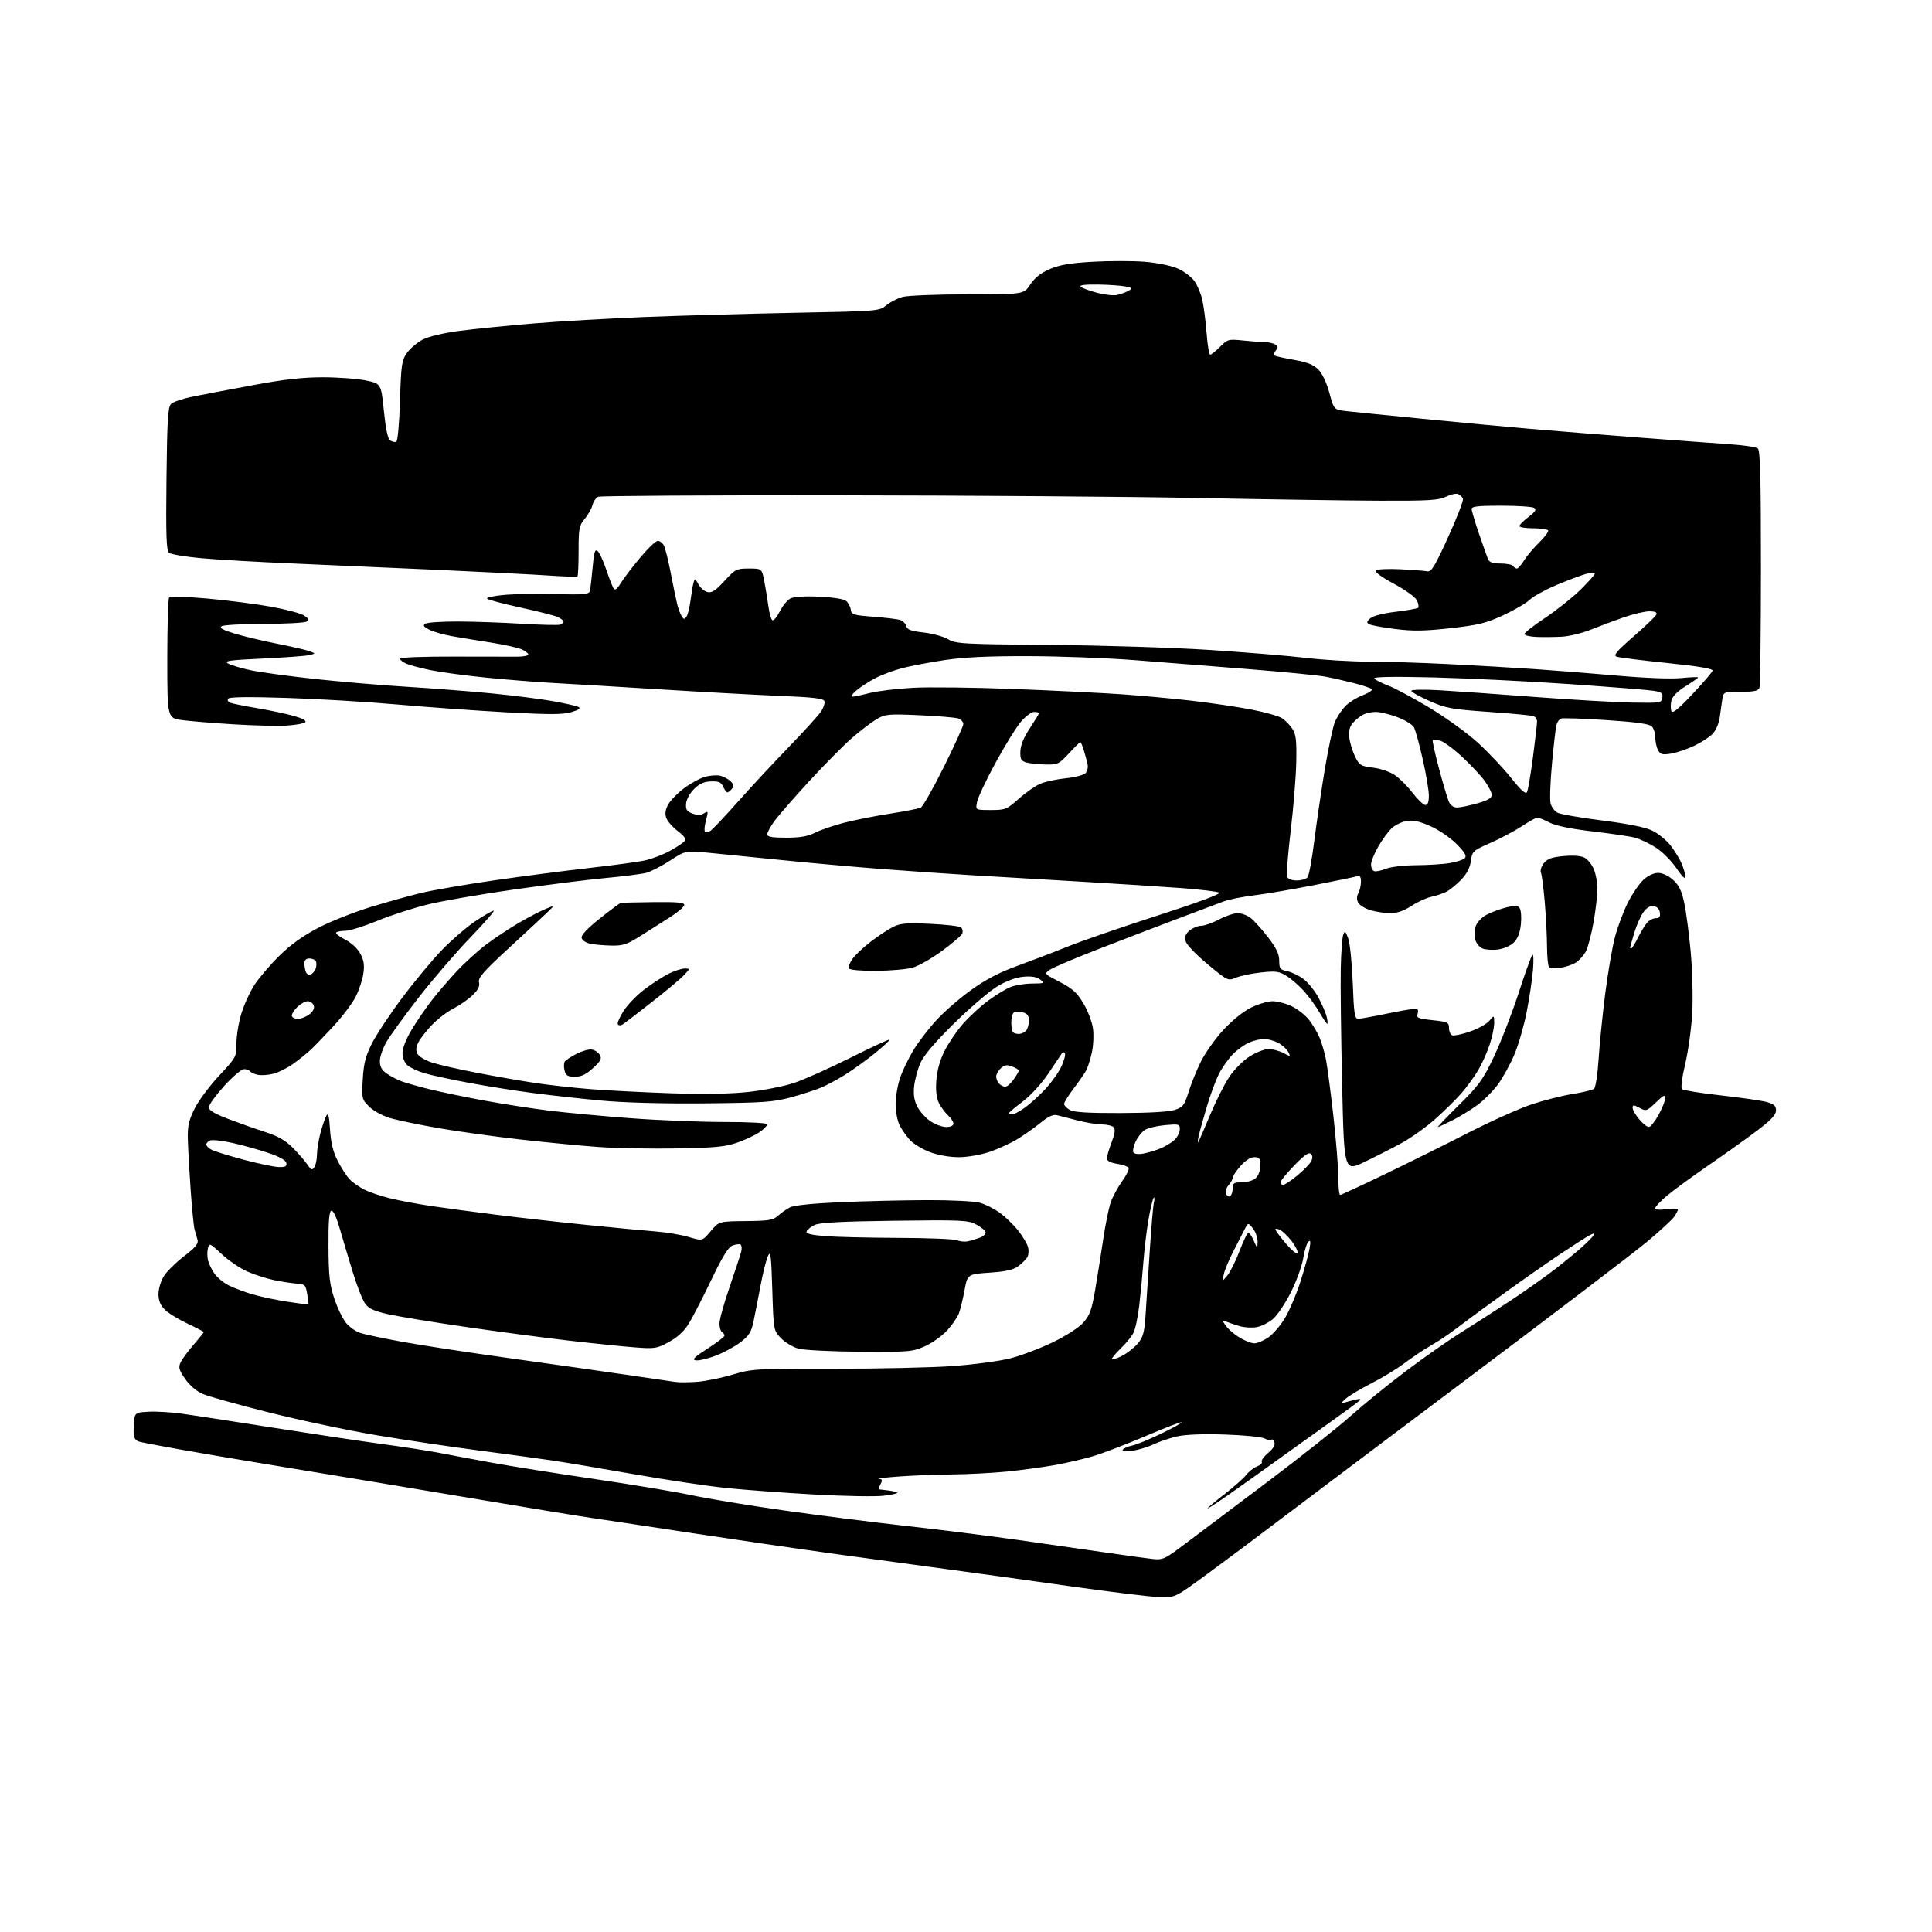 <?xml version="1.0" encoding="UTF-8" standalone="no"?>
<svg 
  version="1.1" 
  xmlns="http://www.w3.org/2000/svg" 
  xmlns:xlink="http://www.w3.org/1999/xlink" 
  xmlns:svg="http://www.w3.org/2000/svg"
  xmlns:rdf="http://www.w3.org/1999/02/22-rdf-syntax-ns#"
  xmlns:cc="http://creativecommons.org/ns#"
  xmlns:dc="http://purl.org/dc/elements/1.1/"
  viewBox="0 0 768 768"
  width="768"
  height="768"
>
<style>svg {background-color: white; }</style>"
<path stroke="none" fill="black" fill-rule="evenodd" d="M461.35,634.91C458.13,634.85 442.00,632.90 425.50,630.57C409.00,628.23 387.85,625.30 378.50,624.06C369.15,622.81 348.68,620.02 333.00,617.86C317.32,615.69 291.45,611.92 275.50,609.49C259.55,607.05 241.78,604.37 236.00,603.53C230.22,602.70 209.53,599.31 190.00,596.00C170.47,592.70 132.52,586.39 105.66,581.98C78.79,577.57 55.93,573.50 54.86,572.92C53.23,572.05 52.95,571.00 53.20,566.69C53.50,561.50 53.50,561.50 59.00,561.18C62.02,561.00 68.10,561.36 72.50,561.98C76.90,562.59 93.10,565.08 108.50,567.52C123.90,569.95 143.47,572.89 152.00,574.04C160.53,575.20 170.65,576.76 174.50,577.51C178.35,578.27 187.80,580.03 195.50,581.44C203.20,582.85 221.65,585.78 236.50,587.96C251.35,590.14 268.68,593.03 275.00,594.38C281.32,595.74 297.75,598.45 311.50,600.40C325.25,602.35 346.85,605.10 359.50,606.50C372.15,607.90 392.18,610.40 404.00,612.06C415.82,613.73 431.80,616.01 439.50,617.14C447.20,618.27 455.52,619.42 458.00,619.69C462.31,620.17 462.88,619.90 471.56,613.35C476.54,609.58 491.16,598.58 504.06,588.90C516.95,579.21 531.77,567.47 537.00,562.79C542.23,558.12 552.33,549.93 559.46,544.59C566.58,539.25 576.17,532.55 580.77,529.69C585.36,526.84 594.14,521.18 600.29,517.13C606.43,513.08 614.61,507.29 618.48,504.27C622.34,501.25 627.13,497.31 629.11,495.51C631.10,493.72 633.07,491.70 633.48,491.03C634.07,490.08 633.70,490.09 631.87,491.06C630.57,491.75 625.45,495.02 620.50,498.32C615.55,501.62 605.88,508.37 599.00,513.33C592.12,518.28 583.99,524.25 580.93,526.59C577.87,528.92 574.03,531.66 572.40,532.67C570.77,533.68 567.95,535.40 566.14,536.50C564.33,537.60 560.52,540.23 557.67,542.34C554.83,544.45 549.12,547.88 545.00,549.97C540.88,552.06 536.38,554.76 535.00,555.97C533.13,557.61 532.97,558.02 534.34,557.58C535.36,557.26 537.38,556.71 538.84,556.37C540.59,555.96 541.16,556.08 540.50,556.72C539.95,557.26 535.00,560.91 529.50,564.82C524.00,568.73 514.33,575.66 508.00,580.22C501.68,584.78 492.79,591.10 488.25,594.27C483.71,597.45 480.00,599.85 480.00,599.61C480.00,599.38 483.04,596.83 486.75,593.96C490.46,591.09 494.35,587.64 495.39,586.29C496.43,584.95 498.37,583.43 499.70,582.92C501.03,582.42 501.87,581.59 501.56,581.09C501.25,580.59 502.39,579.01 504.10,577.57C506.15,575.84 506.99,574.41 506.58,573.34C506.23,572.44 505.68,571.99 505.34,572.32C505.01,572.66 503.79,572.42 502.64,571.81C501.49,571.19 494.33,570.49 486.75,570.25C477.85,569.97 471.09,570.25 467.72,571.04C464.85,571.71 460.70,573.12 458.50,574.17C456.30,575.23 452.52,576.36 450.09,576.70C447.19,577.11 445.90,576.96 446.32,576.29C446.67,575.72 448.32,574.99 449.99,574.65C451.66,574.32 456.87,572.18 461.57,569.91C466.27,567.64 469.92,565.59 469.70,565.36C469.47,565.14 463.02,567.62 455.37,570.88C447.72,574.14 438.32,577.73 434.48,578.87C430.64,580.01 423.68,581.62 419.00,582.44C414.32,583.27 405.84,584.41 400.14,584.98C394.45,585.54 384.55,586.05 378.14,586.11C371.74,586.17 362.23,586.55 357.00,586.95C351.77,587.35 348.30,587.75 349.29,587.84C350.75,587.97 350.88,588.36 350.00,590.00C349.41,591.10 349.28,592.03 349.71,592.07C350.15,592.11 351.79,592.31 353.36,592.51C354.93,592.72 356.43,593.10 356.69,593.36C356.96,593.62 354.54,594.17 351.33,594.57C348.13,594.98 335.74,594.76 323.81,594.09C311.89,593.43 296.14,592.26 288.81,591.51C281.49,590.76 265.15,588.33 252.50,586.10C239.85,583.87 225.00,581.38 219.50,580.56C214.00,579.75 200.72,577.94 190.00,576.54C179.28,575.15 161.28,572.46 150.00,570.58C138.72,568.69 119.38,564.60 107.00,561.49C94.62,558.38 82.70,555.05 80.50,554.08C78.10,553.03 75.34,550.66 73.60,548.14C71.19,544.67 70.88,543.57 71.75,541.66C72.32,540.40 74.64,537.23 76.90,534.62C79.15,532.01 81.00,529.72 81.00,529.53C81.00,529.34 78.08,527.82 74.51,526.15C70.95,524.48 66.90,521.99 65.51,520.60C63.74,518.83 63.00,517.01 63.00,514.41C63.00,512.39 63.94,509.22 65.09,507.36C66.23,505.50 69.85,501.92 73.13,499.40C77.65,495.92 78.95,494.36 78.54,492.91C78.24,491.86 77.71,490.00 77.36,488.79C77.01,487.57 76.31,480.48 75.79,473.04C75.27,465.59 74.77,456.57 74.67,453.00C74.53,447.68 75.01,445.46 77.30,440.80C78.84,437.66 83.23,431.75 87.05,427.65C93.91,420.31 94.00,420.14 94.00,414.71C94.00,411.69 94.89,406.33 95.98,402.81C97.06,399.29 99.40,394.18 101.18,391.46C102.95,388.73 107.36,383.57 110.98,380.00C115.50,375.53 120.36,372.04 126.53,368.82C131.46,366.25 140.90,362.51 147.50,360.51C154.10,358.50 163.10,356.00 167.50,354.94C171.90,353.88 184.72,351.67 196.00,350.02C207.28,348.38 224.40,346.15 234.06,345.06C243.72,343.98 253.83,342.60 256.52,342.00C259.21,341.39 263.58,339.72 266.23,338.28C268.87,336.84 271.50,335.10 272.07,334.42C272.83,333.51 272.13,332.44 269.45,330.39C267.44,328.86 265.40,326.55 264.90,325.25C264.28,323.60 264.46,322.01 265.51,319.99C266.33,318.39 269.10,315.49 271.65,313.54C274.21,311.59 277.99,309.48 280.06,308.86C282.13,308.24 284.95,308.02 286.34,308.37C287.73,308.72 289.58,309.73 290.46,310.61C291.70,311.85 291.81,312.53 290.91,313.61C290.28,314.37 289.47,315.00 289.11,315.00C288.76,315.00 288.03,313.99 287.48,312.75C286.69,310.94 285.74,310.52 282.64,310.62C279.82,310.71 278.01,311.53 275.86,313.68C274.19,315.35 272.84,317.85 272.72,319.50C272.54,321.86 273.02,322.59 275.30,323.41C277.26,324.12 278.63,324.08 279.88,323.30C281.54,322.27 281.60,322.47 280.64,326.06C280.07,328.19 279.88,330.22 280.23,330.56C280.57,330.90 281.51,330.80 282.31,330.34C283.11,329.88 287.95,324.77 293.07,319.00C298.19,313.23 307.39,303.32 313.51,297.00C319.64,290.68 325.45,284.27 326.43,282.76C327.42,281.25 327.99,279.41 327.70,278.67C327.31,277.65 323.07,277.15 310.34,276.64C301.08,276.27 279.32,275.08 262.00,274.01C244.68,272.93 225.55,271.79 219.50,271.47C213.45,271.15 201.75,270.21 193.50,269.39C185.25,268.57 175.20,267.22 171.17,266.39C167.14,265.56 162.76,264.39 161.42,263.78C160.09,263.18 159.00,262.29 159.00,261.80C159.00,261.32 168.56,260.96 180.25,261.00C191.94,261.04 203.41,261.06 205.75,261.04C208.09,261.02 210.00,260.62 210.00,260.16C210.00,259.70 208.82,258.79 207.39,258.13C205.95,257.48 200.44,256.26 195.14,255.43C189.84,254.60 182.81,253.45 179.51,252.86C176.22,252.28 172.22,251.13 170.62,250.30C168.36,249.13 168.02,248.60 169.10,247.91C169.87,247.43 175.68,247.05 182.00,247.06C188.32,247.08 199.77,247.48 207.43,247.95C215.10,248.41 221.96,248.57 222.68,248.29C223.41,248.01 224.00,247.46 224.00,247.05C224.00,246.65 222.95,245.84 221.67,245.26C220.39,244.68 213.76,242.99 206.92,241.51C200.09,240.02 194.12,238.45 193.65,238.00C193.17,237.56 196.10,236.88 200.15,236.51C204.19,236.13 213.47,235.97 220.76,236.16C231.90,236.45 234.10,236.26 234.45,235.00C234.68,234.18 235.18,230.00 235.56,225.73C236.11,219.44 236.49,218.16 237.56,219.05C238.29,219.66 239.82,222.93 240.96,226.33C242.10,229.72 243.41,233.10 243.87,233.83C244.50,234.81 245.24,234.29 246.74,231.83C247.85,230.00 251.30,225.46 254.40,221.75C257.50,218.04 260.69,215.00 261.49,215.00C262.28,215.00 263.37,215.82 263.90,216.82C264.44,217.82 265.65,222.66 266.59,227.57C267.54,232.48 268.69,238.07 269.15,240.00C269.62,241.93 270.45,244.18 271.00,245.00C271.87,246.31 272.12,246.31 272.93,245.05C273.45,244.25 274.16,241.32 274.51,238.55C274.86,235.77 275.39,232.63 275.70,231.57C276.20,229.80 276.37,229.85 277.59,232.19C278.33,233.60 279.94,235.01 281.16,235.33C282.92,235.79 284.35,234.88 287.95,230.96C292.29,226.24 292.76,226.00 297.68,226.00C302.86,226.00 302.86,226.00 303.86,231.25C304.41,234.14 305.15,238.63 305.49,241.23C305.83,243.83 306.52,246.20 307.02,246.51C307.52,246.82 308.84,245.27 309.96,243.07C311.09,240.87 312.97,238.55 314.15,237.92C315.49,237.20 319.73,236.92 325.54,237.18C331.02,237.42 335.42,238.11 336.34,238.86C337.19,239.57 338.02,241.13 338.19,242.32C338.47,244.31 339.27,244.56 347.19,245.16C351.96,245.53 356.75,246.10 357.83,246.45C358.90,246.79 360.00,247.89 360.26,248.89C360.63,250.31 362.15,250.87 367.12,251.42C370.63,251.81 375.01,253.01 376.85,254.09C379.99,255.93 382.57,256.07 417.35,256.36C437.78,256.53 466.20,257.42 480.50,258.34C494.80,259.27 512.15,260.69 519.05,261.51C525.96,262.33 537.21,263.00 544.05,263.01C550.90,263.01 565.27,263.46 576.00,264.00C586.73,264.53 602.25,265.44 610.50,266.00C618.75,266.57 633.59,267.75 643.48,268.62C653.93,269.55 664.28,269.93 668.23,269.55C671.95,269.18 675.00,269.06 675.00,269.29C675.00,269.52 672.77,271.09 670.03,272.79C666.89,274.74 664.83,276.81 664.43,278.43C664.07,279.84 664.06,281.71 664.39,282.58C664.85,283.78 666.90,282.15 672.75,275.95C677.01,271.43 680.63,267.22 680.78,266.59C680.97,265.82 675.20,264.84 662.78,263.56C652.73,262.53 643.68,261.39 642.68,261.04C641.20,260.52 642.46,259.01 649.42,252.95C654.13,248.86 658.19,244.94 658.46,244.25C658.78,243.41 657.87,243.00 655.64,243.00C653.83,243.00 649.23,244.09 645.43,245.41C641.62,246.74 635.70,248.95 632.29,250.33C628.87,251.70 623.70,252.95 620.79,253.10C617.88,253.25 613.36,253.29 610.75,253.19C608.14,253.08 606.00,252.57 606.00,252.03C606.00,251.50 609.71,248.60 614.25,245.58C618.79,242.56 625.09,237.54 628.25,234.44C631.41,231.33 634.00,228.42 634.00,227.97C634.00,227.53 632.38,227.61 630.41,228.15C628.43,228.70 623.18,230.68 618.73,232.55C614.28,234.43 609.49,237.07 608.07,238.43C606.65,239.79 601.90,242.56 597.52,244.59C590.69,247.74 587.66,248.48 576.52,249.72C566.17,250.87 561.67,250.93 554.58,250.04C549.67,249.42 545.05,248.57 544.29,248.14C543.18,247.52 543.26,247.08 544.71,245.78C545.78,244.82 549.84,243.78 554.82,243.19C559.40,242.64 563.41,241.93 563.73,241.60C564.06,241.27 563.86,239.98 563.28,238.72C562.68,237.39 558.83,234.60 554.09,232.05C549.23,229.43 546.30,227.30 546.84,226.76C547.34,226.26 551.74,226.05 556.62,226.28C561.51,226.52 566.35,226.89 567.40,227.11C568.97,227.43 570.37,225.14 575.66,213.51C579.17,205.82 581.81,198.95 581.54,198.24C581.27,197.53 580.38,196.70 579.56,196.39C578.74,196.07 576.60,196.56 574.79,197.46C572.00,198.86 567.98,199.10 548.50,199.04C535.85,198.99 503.47,198.51 476.55,197.97C449.63,197.43 385.28,196.95 333.55,196.90C281.82,196.84 238.75,197.10 237.84,197.47C236.93,197.84 235.89,199.32 235.53,200.76C235.16,202.19 233.77,204.67 232.44,206.26C230.22,208.89 230.00,210.03 230.00,218.91C230.00,224.28 229.80,228.86 229.56,229.10C229.32,229.34 224.48,229.21 218.81,228.82C213.14,228.42 193.20,227.40 174.50,226.55C155.80,225.70 129.47,224.54 116.00,223.97C102.53,223.40 86.33,222.47 80.01,221.89C73.69,221.31 67.92,220.35 67.19,219.74C66.13,218.86 65.93,212.93 66.18,190.36C66.45,166.78 66.75,161.82 68.01,160.56C68.84,159.73 72.89,158.39 77.01,157.58C81.13,156.76 91.92,154.72 101.00,153.03C113.11,150.78 120.43,149.97 128.50,149.98C134.55,149.99 142.20,150.56 145.50,151.25C151.49,152.50 151.49,152.50 152.60,163.35C153.33,170.55 154.17,174.50 155.10,175.08C155.87,175.57 156.95,175.83 157.50,175.65C158.08,175.47 158.71,168.71 159.00,159.42C159.46,144.77 159.69,143.24 161.83,140.23C163.12,138.43 165.96,136.04 168.16,134.92C170.52,133.72 176.53,132.32 182.83,131.50C188.70,130.74 201.82,129.42 212.00,128.58C222.18,127.73 242.20,126.57 256.50,126.01C270.80,125.45 297.57,124.70 316.00,124.34C349.08,123.71 349.53,123.67 352.28,121.39C353.81,120.12 356.74,118.61 358.78,118.04C360.83,117.48 372.51,117.01 384.74,117.01C406.97,117.00 406.97,117.00 409.56,113.09C411.35,110.38 413.73,108.50 417.32,106.96C421.22,105.28 425.43,104.56 434.50,104.05C441.10,103.67 450.37,103.68 455.10,104.06C460.06,104.47 465.60,105.61 468.19,106.76C470.66,107.85 473.64,110.09 474.80,111.73C475.97,113.36 477.39,116.76 477.95,119.28C478.52,121.80 479.27,127.72 479.64,132.43C480.00,137.14 480.64,141.00 481.07,141.00C481.50,141.00 483.26,139.59 484.98,137.86C488.00,134.84 488.35,134.75 494.21,135.36C497.55,135.71 501.46,136.01 502.90,136.02C504.33,136.02 506.15,136.44 506.94,136.94C508.09,137.67 508.13,138.14 507.14,139.33C506.46,140.15 506.29,141.06 506.75,141.35C507.22,141.64 510.71,142.41 514.52,143.08C519.62,143.96 522.12,144.97 524.04,146.89C525.64,148.49 527.34,152.08 528.46,156.19C530.27,162.89 530.27,162.89 535.38,163.45C538.20,163.76 551.75,165.13 565.50,166.48C579.25,167.84 598.38,169.63 608.00,170.45C617.62,171.28 637.20,172.85 651.50,173.93C665.80,175.02 682.00,176.22 687.50,176.59C693.00,176.96 698.06,177.71 698.75,178.25C699.72,179.02 700.00,189.70 700.00,225.54C700.00,251.00 699.73,272.55 699.39,273.42C698.92,274.65 697.26,275.00 691.94,275.00C685.09,275.00 685.09,275.00 684.60,278.25C684.33,280.04 683.88,283.25 683.59,285.39C683.31,287.53 682.08,290.36 680.85,291.66C679.62,292.97 676.29,295.14 673.44,296.48C670.59,297.83 666.45,299.22 664.23,299.58C660.81,300.13 660.02,299.91 659.10,298.18C658.49,297.05 658.00,294.78 658.00,293.14C658.00,291.49 657.37,289.51 656.60,288.74C655.61,287.76 650.26,287.02 638.51,286.24C629.33,285.63 621.22,285.36 620.50,285.64C619.77,285.92 618.95,287.12 618.67,288.32C618.38,289.52 617.60,296.40 616.93,303.61C616.26,310.81 616.01,317.89 616.37,319.33C616.73,320.77 617.96,322.44 619.10,323.06C620.25,323.67 628.23,325.06 636.84,326.15C646.99,327.43 653.99,328.83 656.73,330.14C659.05,331.25 662.32,333.88 663.99,335.99C665.66,338.10 667.70,341.42 668.51,343.38C669.33,345.34 670.00,347.73 670.00,348.70C670.00,349.74 668.51,348.26 666.43,345.17C664.44,342.21 660.79,338.56 658.19,336.91C655.63,335.28 651.95,333.53 650.02,333.01C648.08,332.49 640.50,331.37 633.17,330.52C624.45,329.50 618.51,328.28 615.96,326.98C613.83,325.89 611.65,325.00 611.13,325.00C610.60,325.00 607.81,326.55 604.93,328.45C602.05,330.35 596.43,333.34 592.46,335.08C585.47,338.16 585.21,338.39 584.69,342.25C584.33,344.94 583.07,347.37 580.83,349.71C579.00,351.61 576.38,353.75 575.00,354.46C573.62,355.18 570.92,356.09 569.00,356.49C567.08,356.89 563.51,358.52 561.08,360.11C558.08,362.07 555.38,363.00 552.69,363.00C550.52,363.00 546.97,362.47 544.81,361.82C542.65,361.18 540.44,359.83 539.91,358.82C539.26,357.62 539.28,356.34 539.96,355.07C540.53,354.00 541.00,351.95 541.00,350.50C541.00,348.46 540.60,347.98 539.25,348.38C538.29,348.67 530.52,350.26 522.00,351.93C513.48,353.59 502.86,355.39 498.40,355.93C493.95,356.47 488.55,357.55 486.40,358.34C484.26,359.13 475.75,362.33 467.50,365.45C459.25,368.57 445.07,374.01 436.00,377.54C426.93,381.07 418.49,384.66 417.26,385.53C415.04,387.08 415.09,387.14 421.26,390.33C426.31,392.94 428.11,394.57 430.66,398.84C432.41,401.75 434.12,406.24 434.47,408.82C434.83,411.39 434.63,415.70 434.03,418.38C433.43,421.06 432.44,424.21 431.84,425.38C431.24,426.54 429.01,429.79 426.87,432.59C424.74,435.39 423.00,438.19 423.00,438.81C423.00,439.42 424.01,440.51 425.25,441.21C426.86,442.14 432.59,442.49 445.50,442.45C456.89,442.42 464.81,441.95 467.07,441.18C470.24,440.10 470.85,439.31 472.42,434.23C473.40,431.08 475.57,425.68 477.24,422.24C478.92,418.80 482.93,413.10 486.15,409.57C489.63,405.77 494.14,402.11 497.21,400.58C500.06,399.16 503.96,398.00 505.88,398.00C507.80,398.00 511.27,398.92 513.60,400.05C515.93,401.18 519.02,403.65 520.47,405.55C521.92,407.45 523.76,410.57 524.56,412.49C525.36,414.40 526.46,418.12 527.01,420.74C527.55,423.36 528.90,433.49 530.00,443.25C531.10,453.01 532.00,464.15 532.00,468.00C532.00,471.85 532.33,475.00 532.73,475.00C533.12,475.00 541.11,471.30 550.48,466.78C559.84,462.26 574.78,454.84 583.69,450.28C592.59,445.73 603.84,440.68 608.69,439.05C613.53,437.43 620.88,435.56 625.00,434.90C629.12,434.24 633.01,433.31 633.63,432.83C634.26,432.34 635.07,427.22 635.45,421.23C635.82,415.33 637.01,403.52 638.09,395.00C639.18,386.48 640.95,376.22 642.04,372.20C643.13,368.19 645.42,362.13 647.13,358.74C648.84,355.35 651.59,351.32 653.23,349.79C655.06,348.07 657.32,347.00 659.09,347.00C660.82,347.00 663.20,348.10 665.06,349.76C667.44,351.89 668.47,354.02 669.53,359.01C670.29,362.58 671.44,371.35 672.09,378.50C672.74,385.65 673.01,396.45 672.70,402.50C672.38,408.55 671.13,417.69 669.92,422.81C668.64,428.22 668.09,432.47 668.61,432.95C669.10,433.42 676.05,434.53 684.06,435.43C692.06,436.32 700.28,437.51 702.31,438.07C705.21,438.88 706.00,439.59 706.00,441.41C706.00,443.11 704.08,445.18 698.75,449.23C694.76,452.26 686.10,458.45 679.50,462.99C672.90,467.54 665.36,473.04 662.75,475.22C660.14,477.40 658.00,479.66 658.00,480.23C658.00,480.89 659.65,481.05 662.50,480.66C664.98,480.32 667.00,480.38 667.00,480.80C667.00,481.21 666.32,482.52 665.50,483.70C664.67,484.88 659.92,489.26 654.94,493.44C649.96,497.62 617.45,522.39 582.70,548.49C547.94,574.60 513.41,600.58 505.96,606.23C498.52,611.88 486.75,620.66 479.81,625.75C467.20,635.00 467.20,635.00 461.35,634.91zM277.50,549.26C280.80,548.98 287.02,547.69 291.34,546.40C298.87,544.14 300.43,544.05 331.34,544.09C349.03,544.11 370.34,543.63 378.69,543.04C387.04,542.44 397.39,541.05 401.69,539.95C405.99,538.85 413.60,535.96 418.60,533.53C423.96,530.92 428.95,527.69 430.71,525.67C433.18,522.86 434.00,520.58 435.32,512.88C436.20,507.72 437.65,498.62 438.54,492.66C439.42,486.70 440.78,480.04 441.55,477.86C442.32,475.68 444.36,471.94 446.08,469.53C447.81,467.13 448.96,464.74 448.63,464.21C448.31,463.69 446.23,462.97 444.02,462.62C441.43,462.21 440.00,461.45 440.00,460.50C440.00,459.69 440.84,456.80 441.88,454.09C443.21,450.57 443.44,448.84 442.68,448.08C442.08,447.48 440.00,446.99 438.05,446.98C436.10,446.98 431.80,446.27 428.50,445.43C425.20,444.58 421.49,443.63 420.25,443.32C418.63,442.92 416.80,443.74 413.75,446.24C411.41,448.15 407.25,451.09 404.50,452.78C401.75,454.46 396.70,456.77 393.28,457.92C389.74,459.10 384.49,460.00 381.07,460.00C377.52,460.00 372.89,459.18 369.72,458.00C366.78,456.90 363.21,454.76 361.80,453.25C360.38,451.74 358.50,449.06 357.61,447.30C356.71,445.52 356.01,441.75 356.03,438.80C356.05,435.88 356.86,431.19 357.84,428.37C358.81,425.55 361.16,420.66 363.06,417.51C364.95,414.37 369.03,409.03 372.12,405.65C375.20,402.27 381.44,396.84 385.97,393.58C391.78,389.40 397.18,386.57 404.35,383.97C409.93,381.94 419.00,378.47 424.50,376.25C430.00,374.03 446.10,368.47 460.27,363.91C476.20,358.77 485.52,355.31 484.67,354.83C483.91,354.41 477.27,353.61 469.90,353.05C462.53,352.49 444.80,351.35 430.50,350.52C416.20,349.69 396.62,348.54 387.00,347.96C377.38,347.39 360.73,346.24 350.00,345.41C339.27,344.58 321.73,343.01 311.00,341.92C300.27,340.83 287.23,339.53 282.00,339.02C272.50,338.10 272.50,338.10 266.35,342.10C262.96,344.31 258.69,346.50 256.85,346.98C255.01,347.45 247.88,348.36 241.00,349.00C234.12,349.63 217.70,351.69 204.50,353.57C191.30,355.45 175.86,358.12 170.19,359.50C164.52,360.87 155.48,363.80 150.12,366.00C144.75,368.20 139.01,370.00 137.35,370.00C135.69,370.00 134.03,370.31 133.65,370.68C133.28,371.06 134.84,372.31 137.13,373.46C139.60,374.70 142.06,376.97 143.19,379.03C144.64,381.67 144.94,383.57 144.45,386.97C144.10,389.43 142.73,393.57 141.41,396.18C140.09,398.79 136.19,403.97 132.75,407.71C129.31,411.44 125.15,415.76 123.50,417.30C121.85,418.84 118.69,421.37 116.48,422.94C114.27,424.50 110.84,426.23 108.86,426.77C106.87,427.32 104.06,427.54 102.61,427.27C101.16,426.99 99.73,426.36 99.43,425.88C99.13,425.40 98.04,425.00 97.02,425.00C95.99,425.00 92.44,428.01 89.08,431.74C85.74,435.44 83.00,439.23 83.00,440.16C83.00,441.35 85.30,442.73 90.75,444.80C95.01,446.42 101.65,448.77 105.50,450.02C110.68,451.70 113.55,453.36 116.53,456.40C118.75,458.65 121.32,461.62 122.24,463.00C123.66,465.12 124.07,465.27 124.94,464.00C125.51,463.18 125.98,460.93 126.00,459.00C126.01,457.07 126.64,453.20 127.38,450.39C128.13,447.58 129.19,444.48 129.73,443.51C130.48,442.18 130.84,443.57 131.20,449.12C131.55,454.37 132.43,457.95 134.26,461.50C135.67,464.25 137.78,467.51 138.95,468.75C140.12,469.99 142.75,471.84 144.79,472.87C146.83,473.90 151.43,475.46 155.00,476.34C158.57,477.22 166.00,478.61 171.50,479.43C177.00,480.24 188.70,481.81 197.50,482.91C206.30,484.02 222.28,485.81 233.00,486.90C243.72,487.99 256.10,489.16 260.50,489.51C264.90,489.85 270.91,490.85 273.86,491.74C279.21,493.34 279.21,493.34 282.51,489.42C285.80,485.50 285.80,485.50 296.43,485.40C305.61,485.31 307.36,485.02 309.28,483.27C310.50,482.16 312.62,480.67 314.00,479.95C315.57,479.14 323.04,478.37 334.00,477.89C343.62,477.47 359.15,477.10 368.50,477.07C378.01,477.04 387.26,477.50 389.50,478.11C391.70,478.72 395.30,480.53 397.50,482.15C399.70,483.76 402.97,486.93 404.77,489.21C406.57,491.48 408.33,494.46 408.67,495.83C409.01,497.19 408.86,499.00 408.32,499.85C407.78,500.70 406.17,502.28 404.74,503.35C402.82,504.78 399.80,505.46 393.37,505.90C384.61,506.50 384.61,506.50 383.40,513.00C382.73,516.58 381.71,520.71 381.14,522.20C380.56,523.68 378.49,526.67 376.54,528.83C374.58,530.99 370.62,533.82 367.74,535.12C362.75,537.36 361.53,537.46 341.98,537.34C330.69,537.26 319.65,536.71 317.43,536.12C315.22,535.52 312.08,533.65 310.45,531.95C307.50,528.87 307.50,528.87 307.00,512.73C306.57,498.81 306.33,496.96 305.26,499.32C304.58,500.83 303.28,505.98 302.38,510.78C301.48,515.58 300.23,521.96 299.61,524.96C298.64,529.60 297.84,530.90 294.27,533.63C291.96,535.39 287.50,537.79 284.37,538.96C281.23,540.14 277.73,540.94 276.58,540.76C274.95,540.49 275.97,539.48 281.25,536.10C284.96,533.72 288.00,531.40 288.00,530.95C288.00,530.49 287.55,529.84 287.00,529.50C286.45,529.16 286.00,527.62 286.00,526.07C286.00,524.52 287.84,517.91 290.10,511.38C292.35,504.84 294.42,498.54 294.69,497.37C294.96,496.19 294.81,495.01 294.34,494.73C293.88,494.46 292.46,494.63 291.19,495.11C289.51,495.74 287.20,499.48 282.77,508.74C279.41,515.76 275.40,523.56 273.85,526.08C271.94,529.20 269.40,531.56 265.90,533.46C261.02,536.11 260.32,536.22 252.13,535.58C247.38,535.22 235.62,534.01 226.00,532.90C216.38,531.79 197.88,529.34 184.90,527.45C171.92,525.56 158.08,523.28 154.14,522.40C148.59,521.14 146.56,520.18 145.09,518.13C144.06,516.68 141.84,510.99 140.16,505.49C138.49,500.00 136.16,492.21 135.00,488.19C133.68,483.65 132.43,481.03 131.69,481.28C130.84,481.57 130.52,485.68 130.58,495.59C130.64,507.24 131.03,510.60 132.92,516.28C134.17,520.01 136.28,524.37 137.63,525.97C138.97,527.56 141.51,529.33 143.28,529.90C145.05,530.47 152.57,532.05 160.00,533.41C167.43,534.77 186.78,537.72 203.00,539.97C219.22,542.23 239.93,545.16 249.00,546.50C258.07,547.83 266.85,549.11 268.50,549.35C270.15,549.58 274.20,549.54 277.50,549.26zM445.87,539.06C448.01,537.98 450.89,535.73 452.28,534.08C454.40,531.56 454.91,529.71 455.38,522.78C455.68,518.23 456.43,506.85 457.03,497.50C457.63,488.15 458.38,479.38 458.70,478.00C459.02,476.62 458.98,475.77 458.62,476.10C458.26,476.44 457.34,480.26 456.58,484.60C455.82,488.95 454.90,496.55 454.53,501.50C454.16,506.45 453.42,514.27 452.88,518.89C452.35,523.50 451.29,528.45 450.54,529.89C449.79,531.32 447.56,534.05 445.59,535.95C443.61,537.84 442.00,539.76 442.00,540.22C442.00,540.67 443.74,540.15 445.87,539.06zM498.60,533.99C499.76,534.00 502.23,532.97 504.10,531.72C505.97,530.46 508.98,526.97 510.78,523.97C512.58,520.96 515.36,514.45 516.94,509.50C518.53,504.55 520.14,498.70 520.53,496.50C521.06,493.51 520.95,492.77 520.10,493.57C519.47,494.16 518.55,497.15 518.05,500.20C517.55,503.26 515.34,509.35 513.13,513.74C510.92,518.13 507.73,522.89 506.03,524.32C504.33,525.75 501.44,527.20 499.61,527.55C497.78,527.89 494.75,527.73 492.89,527.19C491.02,526.66 488.63,525.86 487.57,525.43C485.72,524.68 485.71,524.75 487.32,527.05C488.25,528.37 490.69,530.47 492.75,531.72C494.81,532.97 497.45,533.99 498.60,533.99zM122.64,518.59C122.72,518.54 122.49,516.70 122.13,514.50C121.52,510.79 121.23,510.48 117.99,510.26C116.07,510.13 112.03,509.51 109.00,508.88C105.97,508.26 101.15,506.71 98.28,505.44C95.41,504.17 90.85,501.07 88.15,498.54C83.41,494.11 83.21,494.03 82.65,496.25C82.33,497.52 82.35,499.67 82.69,501.03C83.03,502.39 84.17,504.75 85.24,506.27C86.30,507.80 88.83,509.89 90.86,510.93C92.90,511.97 97.25,513.60 100.53,514.56C103.81,515.52 110.10,516.84 114.50,517.49C118.90,518.14 122.57,518.64 122.64,518.59zM487.92,507.00C489.06,505.62 491.23,501.24 492.75,497.26C494.26,493.28 495.84,490.02 496.25,490.01C496.66,490.00 497.63,491.46 498.42,493.25C499.84,496.50 499.84,496.50 499.92,493.66C499.96,492.09 499.14,489.72 498.09,488.38C496.17,485.95 496.17,485.95 494.74,488.72C493.96,490.25 491.93,494.20 490.23,497.50C488.53,500.80 486.85,504.85 486.49,506.50C485.84,509.50 485.84,509.50 487.92,507.00zM515.80,498.11C516.01,497.47 515.00,495.38 513.55,493.48C512.10,491.58 510.04,489.55 508.96,488.98C507.88,488.40 507.00,488.28 507.01,488.71C507.01,489.15 508.90,491.70 511.21,494.39C513.52,497.09 515.58,498.76 515.80,498.11zM384.71,493.44C385.92,493.19 388.09,492.53 389.54,491.99C390.98,491.44 391.99,490.43 391.77,489.74C391.56,489.06 389.83,487.69 387.94,486.69C384.80,485.04 381.98,484.92 355.50,485.26C334.23,485.54 325.78,485.99 323.81,486.96C322.32,487.68 320.90,488.82 320.64,489.50C320.31,490.36 322.37,490.91 327.74,491.36C331.90,491.71 345.02,492.03 356.90,492.07C368.78,492.11 379.40,492.54 380.50,493.02C381.60,493.51 383.49,493.70 384.71,493.44zM488.99,475.50C489.55,475.16 490.00,473.78 490.00,472.44C490.00,470.30 490.45,470.00 493.67,470.00C495.69,470.00 498.17,469.26 499.17,468.35C500.25,467.37 501.00,465.32 501.00,463.35C501.00,460.48 500.65,460.00 498.60,460.00C497.11,460.00 495.03,461.34 493.10,463.53C491.40,465.48 490.00,467.58 490.00,468.21C490.00,468.83 489.27,470.15 488.38,471.13C487.49,472.12 487.03,473.65 487.37,474.53C487.71,475.41 488.44,475.85 488.99,475.50zM510.08,471.00C510.68,471.00 513.18,469.35 515.63,467.34C518.09,465.32 520.57,462.80 521.14,461.73C521.88,460.36 521.86,459.46 521.09,458.69C520.30,457.90 518.48,459.17 514.50,463.28C511.48,466.40 509.00,469.42 509.00,469.98C509.00,470.54 509.49,471.00 510.08,471.00zM542.41,461.89C534.31,465.78 534.31,465.78 533.52,431.14C533.08,412.09 532.83,391.35 532.97,385.06C533.10,378.76 533.54,372.72 533.94,371.63C534.59,369.88 534.83,370.06 535.94,373.07C536.63,374.96 537.44,382.91 537.74,390.75C538.20,402.97 538.50,405.00 539.89,404.99C540.77,404.98 545.77,404.09 551.00,403.00C556.23,401.91 561.32,401.02 562.32,401.01C563.66,401.00 563.97,401.51 563.53,402.92C562.98,404.63 563.62,404.91 569.46,405.53C575.51,406.18 576.00,406.41 576.00,408.65C576.00,409.98 576.58,411.28 577.28,411.55C577.98,411.82 581.16,411.15 584.34,410.05C587.52,408.96 590.98,407.04 592.03,405.78C593.93,403.50 593.93,403.50 593.97,406.59C593.99,408.30 593.18,412.17 592.18,415.19C591.19,418.22 589.15,422.77 587.66,425.31C586.18,427.85 583.20,431.96 581.05,434.44C578.90,436.93 574.16,441.61 570.51,444.84C566.87,448.08 560.88,452.36 557.19,454.36C553.51,456.37 546.86,459.75 542.41,461.89zM110.82,463.92C113.44,463.98 114.08,463.64 113.82,462.29C113.60,461.18 111.07,459.78 106.49,458.24C102.65,456.95 96.27,455.18 92.33,454.31C88.38,453.44 84.45,453.00 83.58,453.33C82.71,453.66 82.00,454.39 82.00,454.93C82.00,455.48 82.91,456.42 84.02,457.01C85.13,457.61 90.87,459.39 96.77,460.97C102.67,462.55 109.00,463.88 110.82,463.92zM454.59,458.55C456.44,458.20 459.55,457.25 461.50,456.44C463.45,455.62 465.94,454.06 467.02,452.98C468.11,451.89 469.00,450.04 469.00,448.86C469.00,446.86 468.62,446.76 463.16,447.25C459.95,447.54 456.35,448.39 455.16,449.13C453.97,449.87 452.30,451.95 451.45,453.75C450.59,455.55 450.20,457.51 450.56,458.10C450.96,458.74 452.59,458.92 454.59,458.55zM269.00,456.52C258.82,456.70 244.88,456.44 238.00,455.95C231.12,455.46 217.21,454.13 207.07,452.99C196.94,451.85 182.31,449.82 174.57,448.49C166.83,447.15 158.06,445.33 155.09,444.44C152.02,443.53 148.38,441.54 146.71,439.86C143.83,436.98 143.76,436.69 144.21,429.02C144.57,422.75 145.31,419.84 147.83,414.81C149.57,411.34 155.01,403.13 159.93,396.56C164.85,389.99 172.02,381.38 175.87,377.44C179.71,373.49 185.65,368.40 189.05,366.13C192.45,363.86 195.69,362.00 196.24,362.00C196.80,362.00 192.59,366.85 186.88,372.77C181.17,378.70 171.97,389.39 166.43,396.52C160.89,403.66 155.15,411.56 153.68,414.09C152.21,416.61 151.00,420.07 151.00,421.77C151.00,424.02 151.75,425.38 153.75,426.76C155.26,427.80 157.85,429.16 159.50,429.79C161.15,430.42 166.10,431.82 170.50,432.92C174.90,434.01 184.70,436.05 192.28,437.45C199.85,438.84 211.55,440.66 218.28,441.49C225.00,442.31 239.50,443.67 250.50,444.49C261.50,445.32 278.26,446.00 287.75,446.00C297.74,446.00 305.00,446.39 305.00,446.93C305.00,447.44 303.67,448.81 302.04,449.97C300.41,451.13 296.47,453.00 293.29,454.13C288.42,455.86 284.55,456.24 269.00,456.52zM476.30,454.00C476.55,453.72 478.63,449.00 480.91,443.50C483.20,438.00 486.64,431.12 488.58,428.20C490.57,425.19 494.10,421.63 496.74,419.95C499.30,418.33 502.68,417.00 504.25,417.00C505.82,417.00 508.46,417.70 510.12,418.56C513.06,420.08 513.11,420.07 512.04,418.07C511.43,416.94 509.63,415.34 508.02,414.51C506.41,413.68 503.94,413.00 502.52,413.00C501.10,413.00 498.47,413.61 496.69,414.36C494.90,415.10 491.97,417.18 490.17,418.98C488.38,420.77 485.85,424.33 484.56,426.88C483.27,429.43 481.08,435.34 479.70,440.01C478.32,444.68 476.88,449.85 476.51,451.50C476.14,453.15 476.05,454.27 476.30,454.00zM376.15,448.00C377.87,448.00 379.00,447.47 379.00,446.65C379.00,445.92 378.05,444.45 376.90,443.41C375.74,442.36 374.12,440.20 373.29,438.60C372.26,436.60 371.92,433.77 372.20,429.59C372.48,425.60 373.59,421.55 375.42,417.86C376.96,414.75 380.26,409.88 382.75,407.03C385.24,404.19 389.72,400.05 392.70,397.85C395.68,395.65 399.65,393.21 401.53,392.42C403.40,391.64 407.31,390.99 410.22,390.97C415.18,390.94 415.38,390.84 413.50,389.39C412.12,388.32 410.05,387.97 406.80,388.27C403.81,388.54 400.04,389.93 396.44,392.10C393.33,393.97 385.63,400.56 379.34,406.74C371.71,414.24 367.23,419.49 365.90,422.50C364.80,424.97 363.68,429.14 363.39,431.75C363.03,435.17 363.39,437.47 364.69,439.98C365.69,441.89 368.03,444.48 369.90,445.73C371.77,446.98 374.58,448.00 376.15,448.00zM571.59,448.00C571.32,448.00 575.12,444.04 580.02,439.19C587.93,431.39 589.50,429.20 593.90,419.94C596.63,414.20 600.98,402.98 603.58,395.00C606.17,387.02 608.67,380.08 609.13,379.57C609.58,379.06 609.70,381.76 609.38,385.57C609.06,389.38 607.92,396.97 606.84,402.44C605.76,407.91 603.56,415.50 601.93,419.32C600.31,423.14 597.39,428.43 595.44,431.08C593.49,433.73 589.79,437.44 587.20,439.33C584.62,441.21 580.15,443.93 577.28,445.38C574.41,446.82 571.85,448.00 571.59,448.00zM655.43,448.00C656.12,448.00 657.88,445.80 659.34,443.11C660.80,440.43 662.00,437.41 662.00,436.41C662.00,434.98 661.21,435.36 658.25,438.23C654.65,441.71 654.39,441.80 651.75,440.40C649.35,439.12 649.00,439.12 649.00,440.39C649.00,441.19 650.17,443.23 651.59,444.92C653.01,446.62 654.74,448.00 655.43,448.00zM402.35,443.00C403.09,443.00 405.45,441.72 407.60,440.16C409.74,438.59 413.45,435.19 415.83,432.60C418.20,430.00 420.99,426.01 422.01,423.73C423.03,421.45 423.61,419.18 423.31,418.69C422.98,418.16 422.49,418.17 422.12,418.71C421.78,419.22 419.37,422.81 416.76,426.69C413.98,430.83 409.73,435.47 406.51,437.91C403.48,440.19 401.00,442.28 401.00,442.53C401.00,442.79 401.61,443.00 402.35,443.00zM280.00,438.60C263.50,438.75 248.03,438.33 239.01,437.49C231.04,436.75 218.89,435.41 212.01,434.51C205.13,433.62 193.61,431.79 186.42,430.44C179.22,429.10 171.19,427.36 168.57,426.57C165.95,425.78 162.95,424.36 161.91,423.41C160.80,422.41 160.00,420.37 160.00,418.54C160.00,416.69 161.49,412.91 163.57,409.44C165.54,406.17 169.03,401.05 171.32,398.05C173.62,395.05 178.14,389.76 181.37,386.29C184.60,382.83 189.97,377.94 193.30,375.43C196.63,372.93 202.45,369.07 206.22,366.87C210.00,364.67 214.75,362.18 216.79,361.35C220.50,359.83 220.50,359.83 218.00,362.27C216.62,363.61 209.73,370.02 202.68,376.51C192.13,386.22 189.96,388.69 190.41,390.48C190.80,392.06 190.07,393.50 187.73,395.72C185.95,397.41 182.57,399.75 180.21,400.93C177.85,402.12 174.10,404.95 171.88,407.24C169.66,409.53 167.19,412.67 166.39,414.21C165.34,416.24 165.22,417.54 165.96,418.93C166.52,419.97 169.12,421.53 171.74,422.38C174.36,423.23 182.35,425.06 189.50,426.44C196.65,427.82 207.00,429.63 212.50,430.46C218.00,431.29 227.90,432.40 234.50,432.93C241.10,433.46 255.50,434.20 266.50,434.58C279.72,435.02 290.23,434.85 297.50,434.06C303.55,433.41 311.76,431.78 315.75,430.44C319.73,429.11 329.79,424.61 338.10,420.45C346.41,416.29 353.39,413.06 353.60,413.27C353.82,413.48 351.18,415.93 347.75,418.70C344.31,421.48 339.02,425.29 336.00,427.17C332.98,429.05 328.70,431.36 326.50,432.30C324.30,433.24 318.90,434.99 314.50,436.18C307.38,438.11 303.57,438.37 280.00,438.60zM399.63,432.00C400.31,432.00 401.79,430.69 402.93,429.10C404.07,427.50 405.00,425.91 405.00,425.57C405.00,425.23 403.81,424.50 402.36,423.95C400.28,423.16 399.32,423.30 397.86,424.63C396.84,425.55 396.00,427.05 396.00,427.95C396.00,428.86 396.54,430.14 397.20,430.80C397.86,431.46 398.95,432.00 399.63,432.00zM228.53,428.00C225.66,428.00 224.93,427.56 224.42,425.56C224.09,424.21 224.11,422.63 224.47,422.04C224.84,421.45 226.94,420.05 229.14,418.93C231.35,417.80 234.09,417.02 235.22,417.19C236.36,417.36 237.79,418.31 238.40,419.30C239.32,420.81 238.88,421.68 235.76,424.55C232.99,427.11 231.13,428.00 228.53,428.00zM404.97,411.00C405.87,411.00 407.14,410.46 407.80,409.80C408.46,409.14 409.00,407.35 409.00,405.82C409.00,403.70 408.42,402.89 406.56,402.42C405.21,402.09 403.64,402.11 403.06,402.46C402.48,402.82 402.00,404.59 402.00,406.39C402.00,408.19 402.30,409.97 402.67,410.33C403.03,410.70 404.07,411.00 404.97,411.00zM247.32,407.34C246.67,407.72 245.90,407.64 245.60,407.16C245.30,406.68 246.32,404.31 247.86,401.90C249.39,399.48 253.09,395.64 256.07,393.36C259.06,391.09 263.39,388.28 265.71,387.11C268.03,385.95 270.92,385.00 272.13,385.00C274.35,385.00 274.35,385.00 271.92,387.61C270.59,389.04 264.77,393.92 259.00,398.43C253.22,402.95 247.97,406.96 247.32,407.34zM527.61,407.00C527.38,407.00 525.97,404.92 524.48,402.38C522.99,399.83 520.20,396.02 518.29,393.90C516.37,391.78 513.28,389.10 511.41,387.94C508.45,386.11 507.14,385.93 501.29,386.56C497.60,386.95 493.12,387.89 491.34,388.63C488.13,389.97 488.05,389.93 480.02,383.27C475.37,379.42 471.67,375.52 471.31,374.11C470.86,372.30 471.29,371.19 472.96,369.83C474.20,368.82 476.27,368.00 477.56,368.00C478.84,368.00 482.01,366.88 484.60,365.50C487.18,364.12 490.52,363.00 492.01,363.00C493.51,363.00 495.84,363.87 497.20,364.94C498.56,366.01 501.65,369.46 504.08,372.61C507.38,376.89 508.50,379.23 508.51,381.88C508.52,385.07 508.85,385.49 511.75,386.08C513.52,386.45 516.45,387.87 518.26,389.25C520.07,390.63 522.72,393.95 524.15,396.63C525.58,399.31 527.04,402.74 527.39,404.25C527.75,405.76 527.85,407.00 527.61,407.00zM118.39,405.00C119.70,405.00 121.80,404.17 123.06,403.16C124.51,401.98 125.10,400.72 124.70,399.66C124.35,398.75 123.29,398.00 122.35,398.00C121.40,398.00 119.59,398.98 118.31,400.17C117.04,401.37 116.00,402.95 116.00,403.67C116.00,404.41 117.07,405.00 118.39,405.00zM123.54,387.34C124.30,387.05 125.20,385.96 125.53,384.92C125.86,383.87 125.85,382.56 125.51,382.01C125.16,381.45 124.01,381.00 122.94,381.00C121.69,381.00 121.00,381.69 121.00,382.92C121.00,383.97 121.26,385.52 121.58,386.36C121.90,387.19 122.79,387.64 123.54,387.34zM348.31,385.92C342.46,385.97 337.85,385.57 337.50,384.99C337.15,384.44 337.78,382.71 338.90,381.15C340.01,379.58 343.30,376.49 346.21,374.27C349.12,372.05 353.05,369.45 354.95,368.49C357.84,367.02 360.25,366.82 369.77,367.24C376.03,367.52 381.58,368.18 382.10,368.70C382.63,369.23 382.82,370.30 382.52,371.08C382.22,371.86 378.60,374.98 374.47,378.00C370.35,381.02 365.07,384.03 362.74,384.67C360.41,385.31 353.91,385.88 348.31,385.92zM620.29,384.68C618.20,384.96 616.16,384.84 615.75,384.43C615.34,384.01 614.98,380.25 614.96,376.08C614.93,371.91 614.53,364.00 614.05,358.50C613.58,353.00 612.91,347.79 612.55,346.91C612.19,346.03 612.71,344.35 613.73,343.09C615.12,341.37 616.94,340.72 621.60,340.30C625.44,339.95 628.49,340.19 629.92,340.96C631.16,341.62 632.81,343.69 633.58,345.55C634.36,347.41 635.00,350.92 635.00,353.34C635.00,355.76 634.32,361.66 633.48,366.46C632.64,371.26 631.28,376.49 630.46,378.08C629.63,379.68 627.86,381.70 626.52,382.58C625.17,383.46 622.37,384.41 620.29,384.68zM595.50,377.44C593.30,377.73 590.50,377.54 589.28,377.03C588.06,376.51 586.76,374.88 586.39,373.40C586.02,371.93 586.12,369.57 586.61,368.16C587.11,366.76 588.86,364.82 590.51,363.86C592.15,362.90 595.66,361.54 598.30,360.84C602.41,359.74 603.25,359.77 604.10,361.03C604.65,361.84 604.86,364.73 604.57,367.45C604.22,370.78 603.30,373.15 601.77,374.66C600.50,375.93 597.75,377.15 595.50,377.44zM648.48,377.00C648.74,377.00 649.92,375.09 651.10,372.75C652.27,370.41 653.93,367.71 654.77,366.75C655.62,365.79 657.17,365.00 658.22,365.00C659.64,365.00 660.06,364.41 659.82,362.75C659.62,361.34 658.70,360.39 657.36,360.19C655.93,359.99 654.55,360.83 653.22,362.69C652.12,364.24 650.50,367.94 649.61,370.93C648.73,373.92 648.00,376.51 648.00,376.68C648.00,376.86 648.22,377.00 648.48,377.00zM242.93,375.88C239.94,375.82 236.16,375.48 234.51,375.12C232.86,374.77 231.38,373.73 231.20,372.80C230.99,371.70 233.51,369.03 238.50,365.06C242.70,361.73 246.44,358.95 246.82,358.89C247.19,358.82 253.01,358.70 259.75,358.61C269.04,358.49 272.00,358.76 272.00,359.71C272.00,360.41 269.64,362.49 266.75,364.34C263.86,366.18 258.54,369.56 254.93,371.85C249.18,375.48 247.68,375.99 242.93,375.88zM515.48,350.00C517.28,350.00 519.21,349.44 519.77,348.75C520.33,348.06 521.52,341.65 522.42,334.50C523.31,327.35 525.19,314.53 526.60,306.02C528.02,297.50 529.83,288.95 530.64,287.02C531.45,285.08 533.28,282.27 534.72,280.77C536.16,279.27 539.31,277.28 541.72,276.36C544.12,275.44 545.73,274.35 545.30,273.92C544.86,273.50 541.70,272.44 538.27,271.56C534.85,270.68 529.72,269.52 526.87,268.98C524.03,268.44 510.18,267.08 496.10,265.96C482.02,264.84 461.73,263.24 451.00,262.41C440.27,261.58 421.38,260.86 409.00,260.83C393.24,260.78 383.27,261.24 375.73,262.36C369.80,263.24 362.18,264.68 358.80,265.55C355.41,266.43 350.59,268.21 348.07,269.52C345.56,270.82 342.15,273.02 340.50,274.41C338.85,275.79 338.04,276.94 338.70,276.96C339.36,276.98 342.46,276.33 345.58,275.52C348.71,274.71 356.49,273.76 362.88,273.41C369.27,273.06 387.55,273.28 403.50,273.90C419.45,274.52 438.80,275.48 446.50,276.03C454.20,276.57 466.57,277.72 474.00,278.58C481.43,279.44 491.95,281.00 497.38,282.04C502.82,283.09 508.32,284.64 509.62,285.48C510.91,286.33 512.77,288.24 513.74,289.72C515.18,291.93 515.46,294.33 515.29,302.96C515.17,308.76 514.17,321.04 513.07,330.26C511.97,339.49 511.33,347.70 511.64,348.51C511.99,349.41 513.51,350.00 515.48,350.00zM550.87,345.37C552.77,344.60 558.02,343.97 562.87,343.94C567.62,343.91 573.66,343.53 576.30,343.09C578.94,342.66 581.62,341.78 582.25,341.15C583.13,340.27 582.35,338.91 579.07,335.57C576.69,333.14 572.04,329.94 568.75,328.47C564.36,326.50 561.81,325.93 559.23,326.35C557.30,326.66 554.60,327.95 553.25,329.21C551.90,330.47 549.49,333.75 547.90,336.50C546.32,339.25 545.01,342.48 545.01,343.67C545.00,344.86 545.56,346.04 546.25,346.29C546.94,346.54 549.02,346.12 550.87,345.37zM312.54,333.00C318.04,333.00 321.11,332.47 323.90,331.05C326.01,329.98 331.13,328.21 335.29,327.12C339.45,326.03 347.72,324.38 353.67,323.46C359.63,322.53 365.18,321.45 366.00,321.06C366.82,320.67 370.95,313.40 375.17,304.92C379.39,296.44 382.88,288.76 382.92,287.87C382.97,286.97 381.99,285.93 380.75,285.56C379.51,285.19 372.57,284.62 365.32,284.30C353.00,283.76 351.90,283.86 348.44,285.90C346.41,287.10 342.05,290.42 338.75,293.29C335.45,296.16 327.78,303.90 321.71,310.50C315.63,317.10 309.39,324.26 307.83,326.40C306.27,328.55 305.00,330.91 305.00,331.65C305.00,332.66 306.88,333.00 312.54,333.00zM393.84,322.00C399.64,322.00 400.17,321.79 405.00,317.50C407.79,315.02 411.66,312.33 413.61,311.52C415.55,310.71 420.07,309.74 423.65,309.37C427.22,309.01 430.75,308.11 431.49,307.37C432.22,306.64 432.59,305.01 432.32,303.77C432.04,302.52 431.37,300.04 430.83,298.25C430.29,296.46 429.66,295.00 429.44,295.00C429.22,295.00 427.17,297.02 424.89,299.50C420.97,303.75 420.46,303.99 415.62,303.90C412.81,303.85 409.38,303.48 408.00,303.09C405.88,302.48 405.52,301.81 405.61,298.68C405.69,296.23 406.96,293.12 409.36,289.51C411.36,286.49 413.00,283.80 413.00,283.52C413.00,283.23 412.14,283.00 411.08,283.00C410.02,283.00 407.66,284.76 405.83,286.90C404.00,289.05 399.47,296.36 395.77,303.16C392.07,309.95 388.76,316.97 388.40,318.76C387.75,322.00 387.75,322.00 393.84,322.00zM579.16,321.00C580.38,321.00 583.99,320.27 587.18,319.37C591.38,318.19 593.00,317.26 593.00,316.02C593.00,315.07 591.72,312.55 590.17,310.40C588.61,308.26 584.53,303.92 581.12,300.76C577.70,297.60 573.78,294.73 572.40,294.39C571.03,294.04 569.73,293.94 569.51,294.16C569.29,294.38 570.42,299.49 572.03,305.53C573.64,311.56 575.40,317.51 575.96,318.75C576.56,320.10 577.84,321.00 579.16,321.00zM566.61,320.00C567.55,320.00 568.00,318.79 567.99,316.25C567.99,314.19 566.89,307.69 565.56,301.81C564.22,295.92 562.65,290.22 562.07,289.13C561.49,288.04 558.51,286.21 555.47,285.07C552.42,283.93 548.56,283.00 546.90,283.00C545.23,283.00 542.90,283.52 541.73,284.15C540.55,284.78 538.76,286.24 537.76,287.40C536.48,288.88 536.07,290.59 536.37,293.21C536.61,295.25 537.63,298.63 538.65,300.71C540.36,304.21 540.90,304.55 545.78,305.15C548.79,305.51 552.56,306.81 554.52,308.15C556.41,309.44 559.59,312.64 561.59,315.25C563.58,317.86 565.84,320.00 566.61,320.00zM607.01,314.87C607.40,314.12 608.47,307.88 609.37,301.00C610.27,294.12 611.00,287.76 611.00,286.86C611.00,285.95 610.37,284.97 609.60,284.68C608.83,284.38 600.85,283.62 591.85,282.99C577.03,281.95 574.83,281.55 568.28,278.67C564.32,276.93 561.05,275.10 561.03,274.61C561.01,274.11 566.07,274.02 572.75,274.41C579.21,274.79 596.20,275.99 610.50,277.08C624.80,278.16 641.90,279.15 648.50,279.28C660.10,279.49 660.51,279.43 660.81,277.35C661.06,275.55 660.49,275.10 657.31,274.59C655.21,274.26 640.23,273.07 624.00,271.94C607.77,270.82 583.52,269.63 570.10,269.29C553.84,268.89 545.90,269.03 546.31,269.70C546.65,270.25 549.09,271.50 551.72,272.48C554.35,273.46 561.82,277.46 568.33,281.38C574.84,285.30 583.54,291.61 587.67,295.42C591.80,299.22 597.68,305.46 600.73,309.29C604.67,314.22 606.49,315.85 607.01,314.87zM113.93,288.43C110.39,288.65 100.97,288.42 93.00,287.94C85.03,287.45 75.80,286.70 72.50,286.27C66.50,285.49 66.50,285.49 66.50,261.82C66.50,248.81 66.84,237.83 67.25,237.42C67.66,237.00 74.41,237.23 82.25,237.91C90.09,238.60 101.45,240.05 107.50,241.13C113.55,242.22 119.57,243.81 120.88,244.66C122.77,245.90 122.98,246.40 121.88,247.09C121.12,247.58 113.53,247.98 105.00,248.00C96.47,248.02 88.86,248.43 88.09,248.92C87.07,249.57 88.48,250.38 93.09,251.80C96.61,252.88 104.31,254.73 110.18,255.89C116.06,257.06 121.91,258.41 123.18,258.90C125.50,259.78 125.50,259.78 123.00,260.41C121.62,260.75 113.30,261.37 104.50,261.78C91.02,262.40 88.84,262.71 90.68,263.76C91.89,264.44 95.96,265.65 99.73,266.44C103.51,267.24 114.90,268.79 125.05,269.89C135.20,270.99 151.60,272.39 161.50,272.99C171.40,273.60 186.47,274.77 195.00,275.59C203.53,276.41 214.55,277.80 219.50,278.67C224.45,279.54 229.15,280.60 229.95,281.02C230.97,281.57 230.15,282.18 227.16,283.07C223.77,284.08 218.61,284.10 201.22,283.15C189.27,282.49 169.82,281.10 158.00,280.05C146.18,279.00 126.33,277.82 113.90,277.43C98.62,276.95 91.09,277.05 90.65,277.75C90.30,278.32 90.69,279.05 91.51,279.36C92.33,279.68 97.17,280.65 102.25,281.51C107.34,282.37 113.92,283.77 116.88,284.61C120.30,285.58 121.92,286.48 121.31,287.09C120.79,287.61 117.47,288.22 113.93,288.43zM602.98,226.00C603.45,226.00 604.75,224.54 605.86,222.75C606.97,220.96 609.68,217.74 611.90,215.59C614.11,213.44 615.68,211.30 615.40,210.84C615.11,210.38 612.43,210.00 609.44,210.00C606.45,210.00 604.00,209.60 604.00,209.12C604.00,208.63 605.62,207.00 607.60,205.49C610.34,203.40 610.88,202.54 609.85,201.89C609.11,201.42 603.21,201.02 596.75,201.02C587.71,201.00 585.00,201.30 585.00,202.31C585.00,203.03 586.30,207.42 587.89,212.06C589.48,216.70 591.11,221.29 591.50,222.25C592.03,223.54 593.36,224.00 596.55,224.00C598.93,224.00 601.16,224.45 601.50,225.00C601.84,225.55 602.50,226.00 602.98,226.00zM444.00,117.27C445.38,116.97 447.40,116.24 448.50,115.65C450.36,114.66 450.30,114.54 447.50,113.91C445.85,113.54 440.92,113.18 436.55,113.12C431.48,113.04 428.95,113.35 429.56,113.96C430.09,114.49 432.99,115.57 436.01,116.37C439.03,117.17 442.62,117.57 444.00,117.27z" />

</svg>